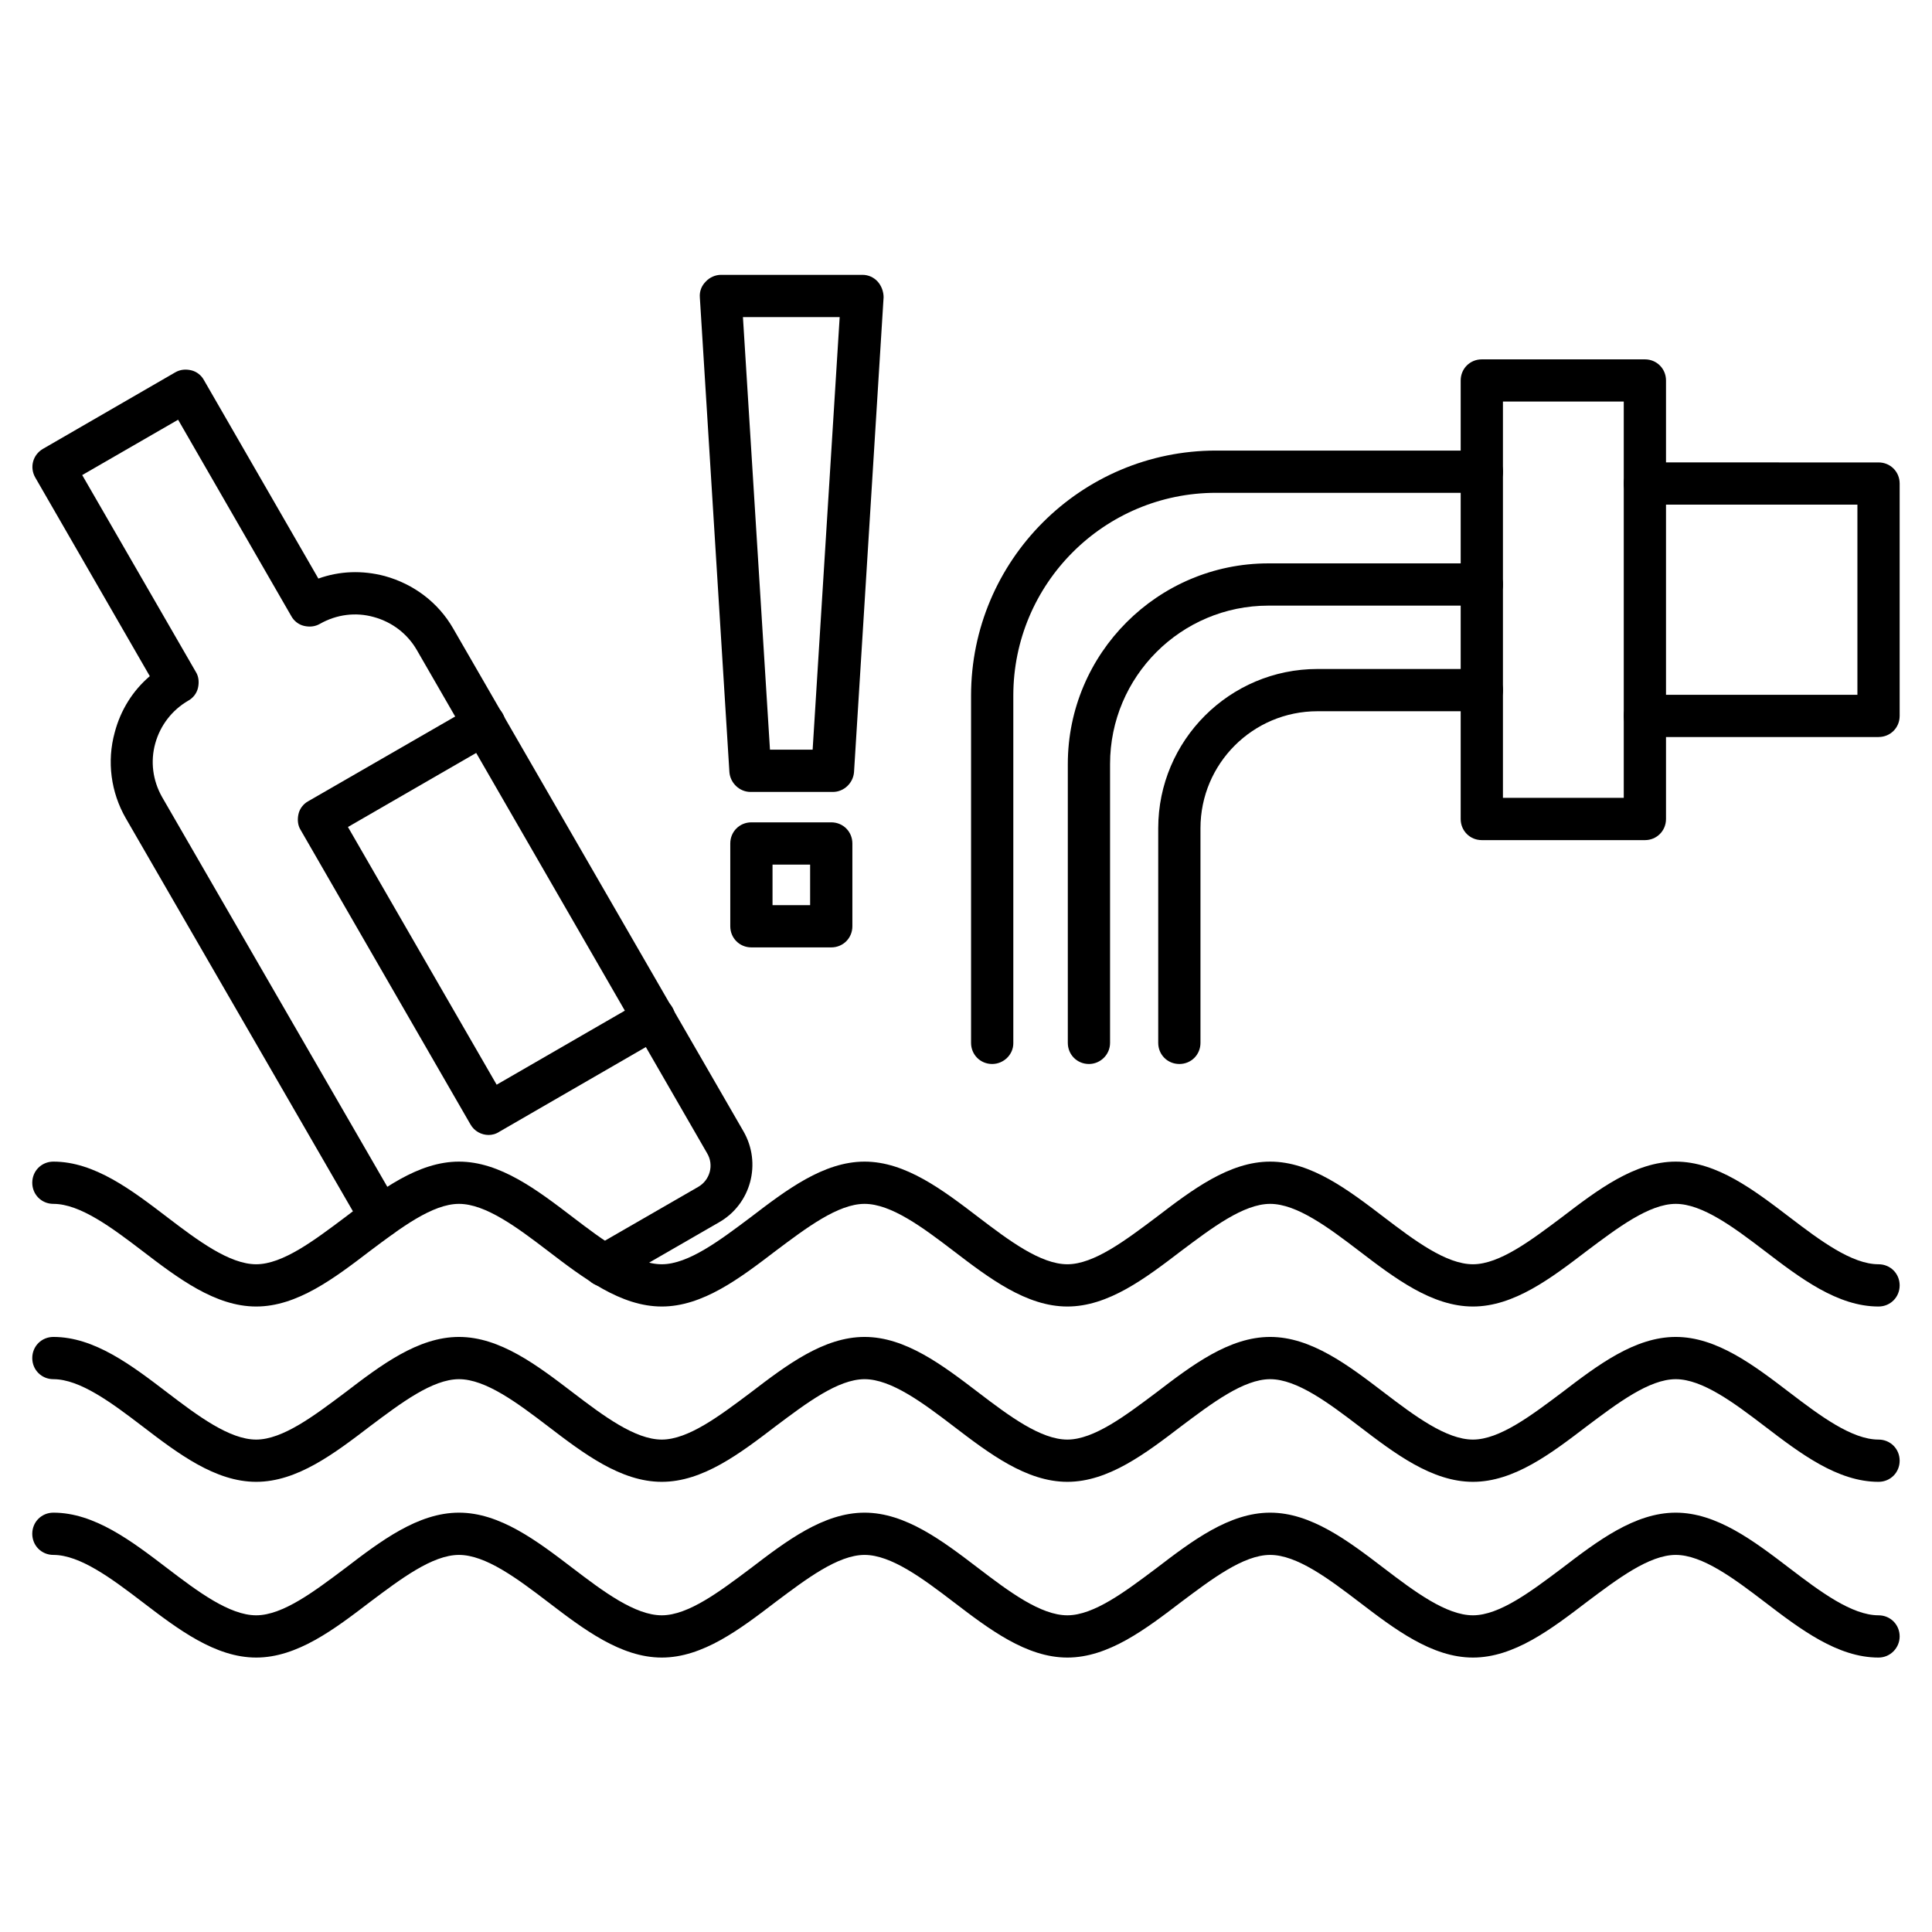 <?xml version="1.0" encoding="UTF-8"?>
<!-- Uploaded to: ICON Repo, www.svgrepo.com, Generator: ICON Repo Mixer Tools -->
<svg fill="#000000" width="800px" height="800px" version="1.1" viewBox="144 144 512 512" xmlns="http://www.w3.org/2000/svg">
 <g>
  <path d="m304.05 484.97c-1.902 0-3.805-1.008-4.812-2.801-1.566-2.688-0.672-6.156 2.016-7.613l27.766-16.012c3.137-1.793 4.254-5.82 2.352-8.957l-76.918-133.34c-2.465-4.254-6.492-7.391-11.418-8.734-4.812-1.344-9.852-0.672-14.219 1.793-1.344 0.785-2.801 0.895-4.254 0.559-1.457-0.336-2.688-1.344-3.359-2.574l-30.004-52.059-25.414 14.668 30.117 52.172c0.785 1.23 0.895 2.801 0.559 4.254-0.336 1.457-1.344 2.688-2.574 3.359-4.254 2.465-7.391 6.492-8.734 11.309-1.344 4.812-0.672 9.852 1.793 14.219l62.695 108.49c1.566 2.688 0.672 6.156-2.016 7.613-2.688 1.566-6.047 0.672-7.613-2.016l-62.695-108.49c-3.918-6.828-5.039-15.004-2.91-22.727 1.566-5.934 4.812-11.082 9.293-14.891l-30.34-52.621c-1.566-2.688-0.672-6.047 2.016-7.613l35.043-20.266c1.344-0.785 2.801-0.895 4.254-0.559 1.457 0.336 2.688 1.344 3.359 2.574l30.34 52.621c5.598-2.016 11.645-2.238 17.578-0.672 7.727 2.129 14.219 7.055 18.137 13.883l76.914 133.23c4.926 8.508 2.016 19.367-6.492 24.184l-27.766 16.012c-0.676 0.664-1.684 1-2.691 1z"/>
  <path d="m273.49 444.78c-1.902 0-3.805-1.008-4.812-2.801l-45.008-78.035c-0.785-1.23-0.895-2.801-0.559-4.254 0.336-1.457 1.344-2.688 2.574-3.359l43.887-25.301c2.688-1.566 6.047-0.672 7.613 2.016s0.672 6.047-2.016 7.613l-38.961 22.504 39.41 68.293 38.961-22.504c2.688-1.566 6.047-0.672 7.613 2.016s0.672 6.047-2.016 7.613l-43.777 25.301c-1.008 0.676-2.016 0.898-2.91 0.898z"/>
  <path d="m641.83 490.24c-10.859 0-20.711-7.5-30.23-14.777-8.062-6.156-16.457-12.426-23.512-12.426-7.055 0-15.449 6.383-23.512 12.426-9.516 7.277-19.367 14.777-30.23 14.777-10.859 0-20.711-7.5-30.23-14.777-8.062-6.156-16.457-12.426-23.512-12.426-7.055 0-15.449 6.383-23.512 12.426-9.516 7.277-19.367 14.777-30.23 14.777-10.859 0-20.711-7.5-30.23-14.777-8.062-6.156-16.457-12.426-23.512-12.426-7.055 0-15.449 6.383-23.512 12.426-9.516 7.277-19.367 14.777-30.23 14.777-10.859 0-20.711-7.5-30.23-14.777-8.062-6.156-16.457-12.426-23.512-12.426-7.055 0-15.449 6.383-23.512 12.426-9.516 7.277-19.367 14.777-30.23 14.777-10.859 0-20.711-7.5-30.23-14.777-8.062-6.156-16.457-12.426-23.512-12.426-3.137 0-5.598-2.465-5.598-5.598 0-3.137 2.465-5.598 5.598-5.598 10.859 0 20.711 7.5 30.23 14.777 8.062 6.156 16.457 12.426 23.512 12.426s15.449-6.383 23.512-12.426c9.516-7.277 19.367-14.777 30.23-14.777 10.859 0 20.711 7.5 30.23 14.777 8.062 6.156 16.457 12.426 23.512 12.426s15.449-6.383 23.512-12.426c9.516-7.277 19.367-14.777 30.23-14.777 10.859 0 20.711 7.5 30.23 14.777 8.062 6.156 16.457 12.426 23.512 12.426s15.449-6.383 23.512-12.426c9.516-7.277 19.367-14.777 30.23-14.777 10.859 0 20.711 7.5 30.23 14.777 8.062 6.156 16.457 12.426 23.512 12.426s15.449-6.383 23.512-12.426c9.516-7.277 19.367-14.777 30.23-14.777 10.859 0 20.711 7.5 30.23 14.777 8.062 6.156 16.457 12.426 23.512 12.426 3.137 0 5.598 2.465 5.598 5.598s-2.465 5.598-5.598 5.598z"/>
  <path d="m641.83 536.7c-10.859 0-20.711-7.5-30.23-14.777-8.062-6.156-16.457-12.426-23.512-12.426-7.055 0-15.449 6.383-23.512 12.426-9.516 7.277-19.367 14.777-30.23 14.777-10.859 0-20.711-7.5-30.23-14.777-8.062-6.156-16.457-12.426-23.512-12.426-7.055 0-15.449 6.383-23.512 12.426-9.516 7.277-19.367 14.777-30.23 14.777-10.859 0-20.711-7.5-30.23-14.777-8.062-6.156-16.457-12.426-23.512-12.426-7.055 0-15.449 6.383-23.512 12.426-9.516 7.277-19.367 14.777-30.23 14.777-10.859 0-20.711-7.5-30.23-14.777-8.062-6.156-16.457-12.426-23.512-12.426-7.055 0-15.449 6.383-23.512 12.426-9.516 7.277-19.367 14.777-30.23 14.777-10.859 0-20.711-7.5-30.23-14.777-8.062-6.156-16.457-12.426-23.512-12.426-3.137 0-5.598-2.465-5.598-5.598 0-3.137 2.465-5.598 5.598-5.598 10.859 0 20.711 7.5 30.23 14.777 8.062 6.156 16.457 12.426 23.512 12.426s15.449-6.383 23.512-12.426c9.516-7.277 19.367-14.777 30.23-14.777 10.859 0 20.711 7.5 30.23 14.777 8.062 6.156 16.457 12.426 23.512 12.426s15.449-6.383 23.512-12.426c9.516-7.277 19.367-14.777 30.23-14.777 10.859 0 20.711 7.5 30.23 14.777 8.062 6.156 16.457 12.426 23.512 12.426s15.449-6.383 23.512-12.426c9.516-7.277 19.367-14.777 30.23-14.777 10.859 0 20.711 7.5 30.23 14.777 8.062 6.156 16.457 12.426 23.512 12.426s15.449-6.383 23.512-12.426c9.516-7.277 19.367-14.777 30.23-14.777 10.859 0 20.711 7.5 30.23 14.777 8.062 6.156 16.457 12.426 23.512 12.426 3.137 0 5.598 2.465 5.598 5.598 0 3.133-2.465 5.598-5.598 5.598z"/>
  <path d="m641.83 583.27c-10.859 0-20.711-7.5-30.23-14.777-8.062-6.156-16.457-12.426-23.512-12.426-7.055 0-15.449 6.383-23.512 12.426-9.516 7.277-19.367 14.777-30.23 14.777-10.859 0-20.711-7.5-30.23-14.777-8.062-6.156-16.457-12.426-23.512-12.426-7.055 0-15.449 6.383-23.512 12.426-9.516 7.277-19.367 14.777-30.23 14.777-10.859 0-20.711-7.5-30.23-14.777-8.062-6.156-16.457-12.426-23.512-12.426-7.055 0-15.449 6.383-23.512 12.426-9.516 7.277-19.367 14.777-30.23 14.777-10.859 0-20.711-7.5-30.23-14.777-8.062-6.156-16.457-12.426-23.512-12.426-7.055 0-15.449 6.383-23.512 12.426-9.516 7.277-19.367 14.777-30.23 14.777-10.859 0-20.711-7.5-30.23-14.777-8.062-6.156-16.457-12.426-23.512-12.426-3.137 0-5.598-2.465-5.598-5.598 0-3.137 2.465-5.598 5.598-5.598 10.859 0 20.711 7.5 30.23 14.777 8.062 6.156 16.457 12.426 23.512 12.426s15.449-6.383 23.512-12.426c9.516-7.277 19.367-14.777 30.23-14.777 10.859 0 20.711 7.5 30.23 14.777 8.062 6.156 16.457 12.426 23.512 12.426s15.449-6.383 23.512-12.426c9.516-7.277 19.367-14.777 30.23-14.777 10.859 0 20.711 7.5 30.23 14.777 8.062 6.156 16.457 12.426 23.512 12.426s15.449-6.383 23.512-12.426c9.516-7.277 19.367-14.777 30.23-14.777 10.859 0 20.711 7.5 30.23 14.777 8.062 6.156 16.457 12.426 23.512 12.426s15.449-6.383 23.512-12.426c9.516-7.277 19.367-14.777 30.23-14.777 10.859 0 20.711 7.5 30.23 14.777 8.062 6.156 16.457 12.426 23.512 12.426 3.137 0 5.598 2.465 5.598 5.598 0 3.023-2.465 5.598-5.598 5.598z"/>
  <path d="m579.91 366.64h-43.215c-3.137 0-5.598-2.465-5.598-5.598v-116.21c0-3.137 2.465-5.598 5.598-5.598h43.215c3.137 0 5.598 2.465 5.598 5.598v116.21c0 3.137-2.461 5.602-5.598 5.602zm-37.617-11.199h32.02v-105.02h-32.02z"/>
  <path d="m406.94 425.97c-3.137 0-5.598-2.465-5.598-5.598v-92.031c0-35.828 29.109-64.934 64.934-64.934h70.422c3.137 0 5.598 2.465 5.598 5.598 0 3.137-2.465 5.598-5.598 5.598h-70.422c-29.668 0-53.738 24.07-53.738 53.738v92.141c0 3.023-2.578 5.488-5.598 5.488z"/>
  <path d="m432.58 425.97c-3.137 0-5.598-2.465-5.598-5.598v-73.891c0-29.332 23.848-53.18 53.18-53.18h56.539c3.137 0 5.598 2.465 5.598 5.598 0 3.137-2.465 5.598-5.598 5.598h-56.539c-23.176 0-41.984 18.809-41.984 41.984v73.891c0 3.133-2.574 5.598-5.598 5.598z"/>
  <path d="m456.54 425.97c-3.137 0-5.598-2.465-5.598-5.598v-56.875c0-23.289 18.922-42.207 42.207-42.207h43.551c3.137 0 5.598 2.465 5.598 5.598 0 3.137-2.465 5.598-5.598 5.598h-43.551c-17.129 0-31.012 13.883-31.012 31.012v56.875c0 3.133-2.465 5.598-5.598 5.598z"/>
  <path d="m641.83 339.32h-61.914c-3.137 0-5.598-2.465-5.598-5.598 0-3.137 2.465-5.598 5.598-5.598h56.316v-50.383h-56.316c-3.137 0-5.598-2.465-5.598-5.598 0-3.137 2.465-5.598 5.598-5.598l61.914 0.004c3.137 0 5.598 2.465 5.598 5.598v61.578c0 3.133-2.465 5.594-5.598 5.594z"/>
  <path d="m364.73 353.87h-21.832c-2.91 0-5.375-2.352-5.598-5.262l-7.836-125.84c-0.113-1.566 0.449-3.023 1.566-4.141 1.008-1.121 2.574-1.793 4.031-1.793h37.504c1.566 0 3.023 0.672 4.031 1.793 1.008 1.121 1.566 2.688 1.566 4.141l-7.836 125.84c-0.223 2.91-2.684 5.262-5.598 5.262zm-16.68-11.195h11.309l7.164-114.64h-25.637z"/>
  <path d="m364.29 395.07h-21.16c-3.137 0-5.598-2.465-5.598-5.598v-21.945c0-3.137 2.465-5.598 5.598-5.598h21.16c3.137 0 5.598 2.465 5.598 5.598v21.945c0 3.133-2.465 5.598-5.598 5.598zm-15.562-11.199h9.965v-10.746h-9.965z"/>
 </g>
</svg>